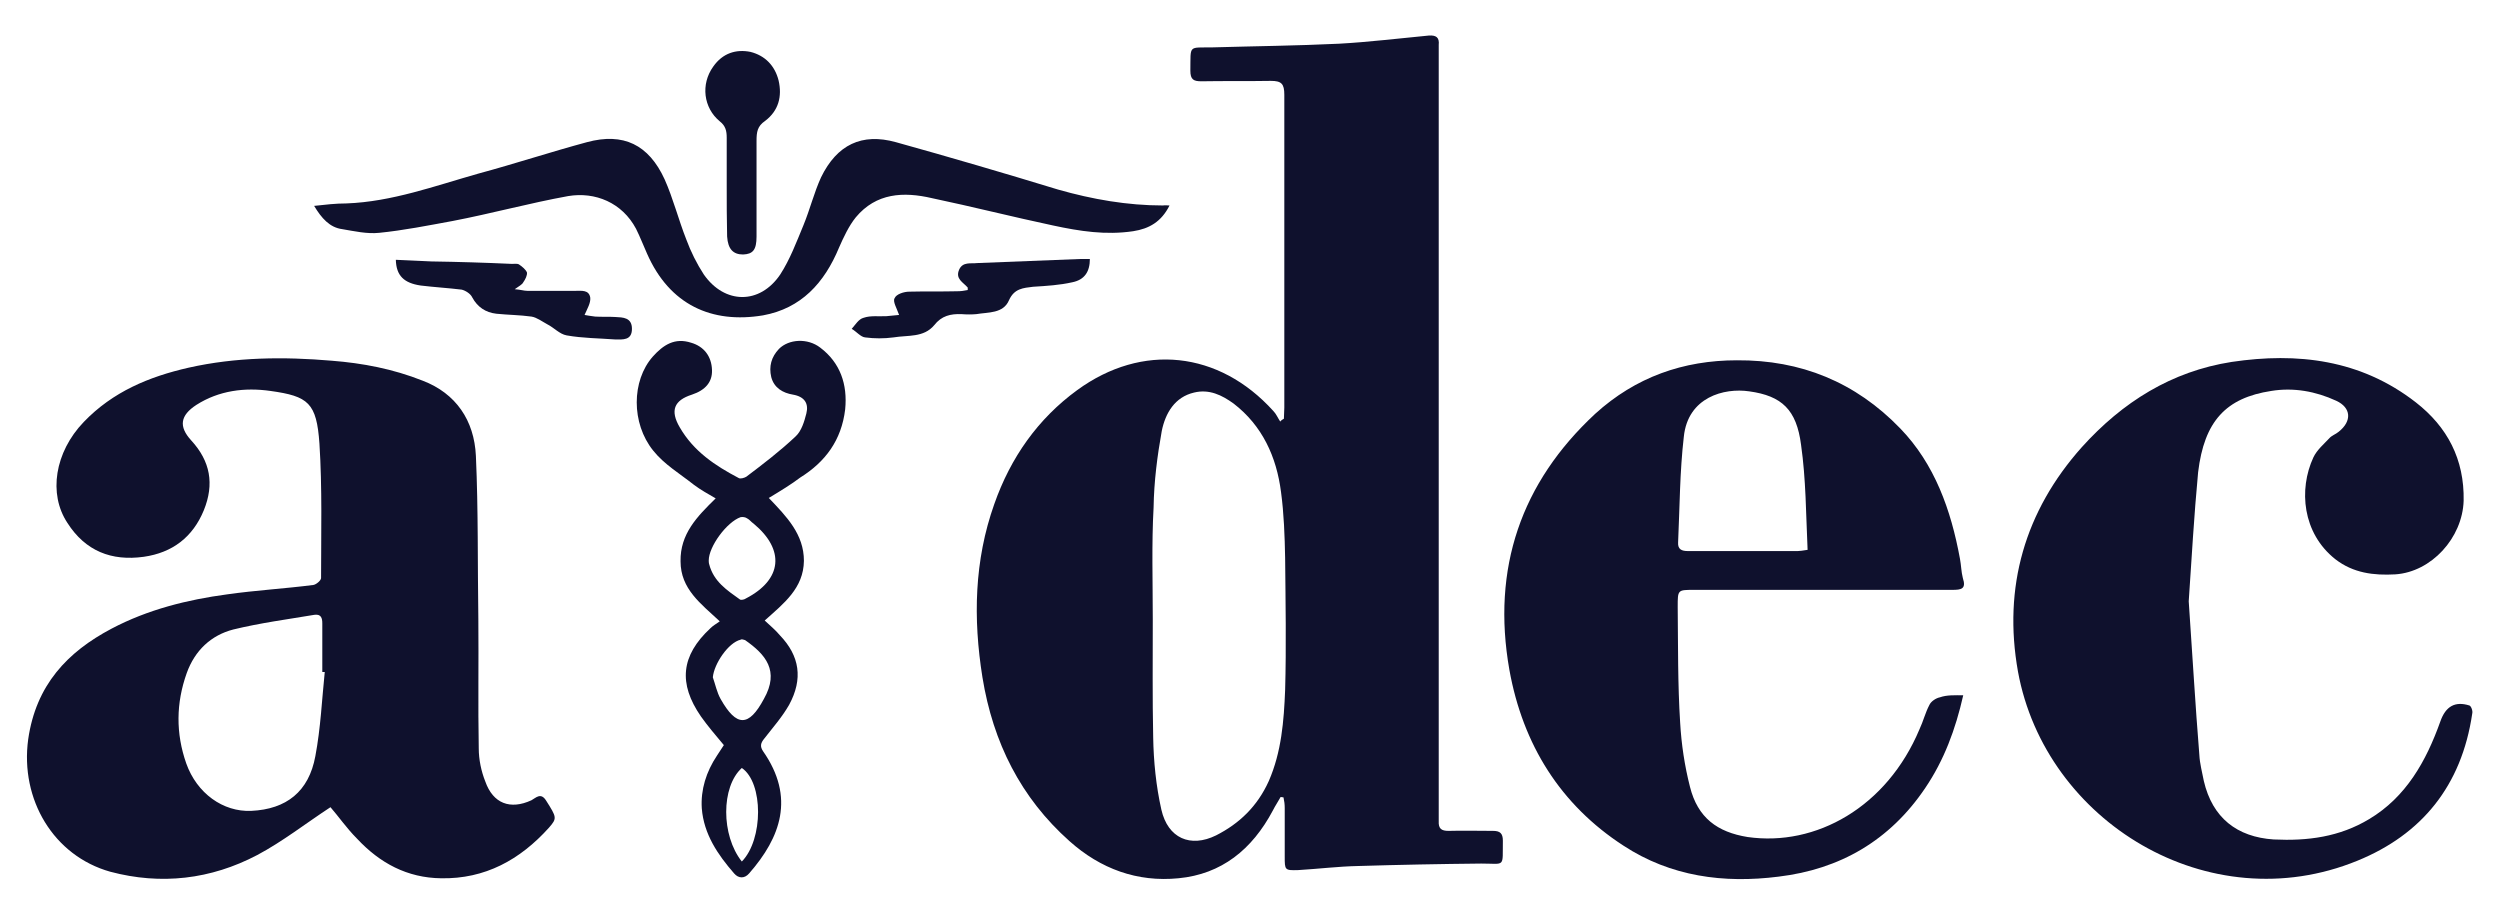 <svg xmlns="http://www.w3.org/2000/svg" xmlns:xlink="http://www.w3.org/1999/xlink" id="Layer_1" x="0px" y="0px" viewBox="0 0 612 223" xml:space="preserve"> <g> <g> <path fill="#0F112D" d="M314.3,102.5c0-0.9,0.1-1.9,0.1-2.7c0-25.6,0-51,0-76.6c0-2.7-0.7-3.4-3.3-3.4c-5.7,0.1-11.3,0-17,0.1 c-1.9,0-2.7-0.4-2.7-2.6c0.1-6.4-0.6-5.6,5.4-5.7c10.3-0.3,20.6-0.4,31-0.9c7.3-0.4,14.6-1.3,22-2c1.7-0.1,2.6,0.4,2.4,2.3 c0,0.7,0,1.6,0,2.4c0,61.6,0,123.1,0,184.7c0,1,0,2,0,2.9c-0.1,1.9,0.7,2.4,2.4,2.4c3.6-0.1,7.3,0,10.9,0c1.7,0,2.4,0.6,2.4,2.4 c-0.1,6.7,0.7,5.6-5.3,5.6c-10,0.1-20.1,0.3-30.1,0.6c-4.9,0.1-9.7,0.7-14.7,1c-3.3,0.1-3.3,0-3.3-3.3c0-4,0-7.9,0-11.9 c0-0.9-0.1-1.7-0.3-2.6c-0.3,0-0.4-0.1-0.7-0.1c-0.6,1.1-1.3,2.1-1.9,3.3c-5.1,9.6-12.6,15.6-23.1,16.6c-10.1,1-19.1-2.3-26.7-9.1 c-11.9-10.6-18.7-24.1-21.3-40.1c-2.3-14.4-2-28.6,2.9-42.4c4-11.4,10.7-20.9,20.3-27.9c15.9-11.6,34.7-9.6,48,5.1 c0.7,0.7,1.1,1.7,1.7,2.6C313.6,102.9,314.1,102.6,314.3,102.5z M282.2,151.6L282.2,151.6c0,9.6-0.1,19.3,0.1,28.9 c0.1,5.9,0.7,11.9,2,17.7c1.6,7,7.1,9.4,13.4,6.3c5.7-2.9,10.1-7.1,12.9-13.3c3.1-7.1,3.7-14.7,4-22.3c0.3-10.7,0.1-21.6,0-32.3 c-0.1-5.4-0.3-10.9-1-16.1c-1.1-8.7-4.6-16.3-11.6-21.7c-2.9-2.1-6-3.6-9.7-2.7c-4.7,1.1-7,5-7.9,9.4c-1.1,6.1-1.9,12.4-2,18.7 C281.9,133.2,282.2,142.3,282.2,151.6z"></path> <path fill="#0F112D" d="M80.9,197.6c-6.1,4-11.7,8.4-17.9,11.7c-11.4,6-23.6,7.4-36,4.1c-13.9-3.9-22.1-17.7-20.1-32.4 c1.9-13.3,9.6-21.4,20.4-27.1c8.9-4.7,18.6-7.1,28.3-8.4c7-1,14.1-1.4,21.1-2.3c0.7-0.1,1.9-1.1,1.9-1.7c0-11,0.3-22-0.4-32.9 c-0.7-10-2.7-11.6-12-12.9c-6.3-0.9-12.6-0.1-18.1,3.4c-4,2.6-4.4,5.3-1.3,8.7c4.7,5.1,5.7,10.7,3.1,17.1 c-2.7,6.6-7.7,10.4-14.7,11.4c-7.9,1.1-14.3-1.4-18.7-8.3c-4.7-7.1-3.1-17.3,4-24.7c7.1-7.4,16-11.1,25.7-13.3 c11.6-2.6,23.3-2.7,35-1.7c7.6,0.6,15,2,22.3,4.9c8.1,3.1,12.6,9.7,13,18.4c0.6,13.3,0.4,26.6,0.6,40c0.1,10.6-0.1,21,0.1,31.6 c0,2.7,0.6,5.6,1.6,8.1c1.9,5.4,6.1,7,11.3,4.6c1.1-0.6,2.3-2,3.6,0.1c2.6,4.1,2.7,4.3,0.7,6.6c-7.1,7.9-15.7,12.6-26.4,12.4 c-8.3-0.1-15-3.7-20.6-9.7C84.9,202.8,82.9,199.9,80.9,197.6z M79.5,164.5c-0.1,0-0.4,0-0.6,0c0-4,0-7.9,0-11.9 c0-1.3-0.3-2.3-1.9-2.1c-6.6,1.1-13.3,2-19.9,3.6c-5.4,1.4-9.4,5.1-11.4,10.7c-2.6,7.3-2.7,14.7-0.1,22.1 c2.6,7.3,9,11.9,15.9,11.6c8.6-0.4,14.1-4.7,15.7-13.4C78.5,178.2,78.8,171.3,79.5,164.5z"></path> <path fill="#0F112D" d="M480.6,170.2c-1.9,8.4-4.7,15.9-9.3,22.7c-8.7,12.9-20.9,19.9-35.9,21.7c-13.4,1.7-26.4,0-38-7.6 c-15.4-10-24.6-24.7-27.9-43c-4.4-24.9,2.9-45.9,21-62.7c9.9-9,21.6-13.1,34.7-13.1c15.6-0.1,29,5.3,40,16.7 c8.4,8.7,12.4,19.9,14.6,31.9c0.3,1.6,0.3,3.1,0.7,4.7c0.9,2.7-0.4,2.9-2.6,2.9c-21.1,0-42.1,0-63.3,0c-3.9,0-3.9,0-3.9,4.1 c0.1,9.4,0,19,0.6,28.4c0.3,5.3,1.1,10.6,2.4,15.7c1.9,7.6,6.7,11.1,14.1,12.3c16.7,2.4,34.1-7.3,42.1-26.4c0.9-1.9,1.4-4,2.4-5.9 c0.4-0.9,1.6-1.7,2.6-1.9C476.6,170.1,478.5,170.2,480.6,170.2z M442.5,134.6c-0.4-8.7-0.4-17.3-1.6-25.7 c-1.1-8.6-4.7-12-12.7-13.1c-6.1-0.9-15,1.4-16,11.1c-1,8.6-1,17.3-1.4,25.9c-0.1,1.7,0.9,2.1,2.4,2.1c9,0,18,0,26.9,0 C440.6,134.9,441.2,134.8,442.5,134.6z"></path> <path fill="#0F112D" d="M535.8,147.2c0.9,12.9,1.6,25.3,2.6,37.6c0.1,2.1,0.7,4.3,1.1,6.4c2.1,9,8.1,13.7,17.1,14.3 c8.3,0.4,16.1-0.6,23.4-5c9-5.4,13.9-14.1,17.4-23.9c1.3-3.7,3.6-5,7.1-3.9c0.4,0.1,0.9,1.3,0.7,2c-2.6,17.7-12.4,29.6-28.1,36 c-36.4,14.9-76.4-9.6-83.1-46.3c-3.7-20.7,1.7-39.3,15.6-54.9c10-11.1,22-18.6,36.7-20.9c16.1-2.4,31.6-0.6,45.1,9.9 c7.7,6,11.9,13.9,11.7,24.1c-0.3,9.1-7.9,17.4-16.7,18c-5.3,0.3-10.3-0.3-14.7-3.7c-8.1-6.4-9-17.1-5.4-24.9 c0.9-1.9,2.6-3.3,3.9-4.7c0.6-0.7,1.6-1,2.3-1.6c3.3-2.6,3.1-5.9-0.6-7.6c-5-2.3-10.4-3.3-15.9-2.4c-11.1,1.7-16.4,7.4-17.9,19.9 C537.1,126.2,536.5,136.9,535.8,147.2z"></path> <path fill="#0F112D" d="M286.3,50.3c-2,4-5,5.7-8.9,6.3c-6.7,1-13.1,0-19.6-1.4c-9.9-2.1-19.7-4.6-29.7-6.7 c-6.9-1.6-13.6-1.3-18.6,4.7c-1.7,2.1-3,4.9-4.1,7.4c-3.6,8.7-9.3,14.9-18.6,16.6c-12.6,2.1-22.9-2.6-28.4-15.1 c-0.9-2-1.7-4.1-2.7-6.1c-3.4-6.4-10-9.1-16.6-8c-9.4,1.7-18.9,4.3-28.3,6.1c-6,1.1-12,2.3-18,2.9c-3,0.3-6-0.4-9-0.9 c-3.1-0.4-5.1-2.7-6.9-5.7c2.7-0.3,5.3-0.6,7.9-0.6c11.1-0.4,21.7-4.3,32.3-7.3c8.9-2.4,17.7-5.3,26.6-7.7 c8.9-2.4,15.1,0.6,19,9.1c2.1,4.7,3.4,9.9,5.3,14.7c1.1,3,2.6,6,4.3,8.6c5.1,7.3,13.7,7.4,18.7,0c2.4-3.7,4-8,5.7-12.1 c1.6-3.9,2.6-8,4.3-11.7c3.9-8,10-10.9,18.3-8.6c13.3,3.7,26.6,7.6,39.7,11.6c8.4,2.4,17,3.9,25.7,3.9 C285.2,50.2,285.6,50.3,286.3,50.3z"></path> <path fill="#0F112D" d="M188.2,121.9c4.4,4.6,8.6,8.9,8.6,15.4c-0.1,6.7-4.9,10.4-9.6,14.6c1.4,1.3,2.7,2.4,3.7,3.6 c4.9,5.1,5.7,10.7,2.3,17c-1.7,3-4,5.6-6.1,8.3c-0.9,1.1-1.1,1.9-0.3,3.1c7.9,11.3,4.3,21.1-3.4,29.9c-1.1,1.3-2.6,1.3-3.7,0 c-4-4.6-7.4-9.6-7.9-15.9c-0.3-4.6,1.1-9,3.7-12.9c0.6-0.9,1.1-1.7,1.7-2.6c-2-2.4-3.9-4.6-5.6-7c-5.6-8.1-4.9-14.9,2.3-21.6 c0.6-0.6,1.3-1,2.3-1.7c-4.6-4.3-9.6-7.9-9.6-14.7c-0.1-6.7,4-10.9,8.6-15.4c-1.9-1.1-3.7-2.1-5.3-3.3c-3.4-2.7-7.3-5-10-8.4 c-5.4-6.7-5.3-17.1-0.1-23c2.6-2.9,5.4-4.7,9.4-3.4c3.1,0.9,5,3.3,5.1,6.7c0.1,2.9-1.6,4.9-4.9,6c-4.4,1.4-5.4,3.9-3,8 c3.4,5.9,8.7,9.4,14.4,12.4c0.4,0.3,1.4,0,1.9-0.3c4.1-3.1,8.3-6.3,12.1-9.9c1.4-1.3,2.1-3.6,2.6-5.6c0.6-2.4-0.4-4.1-3.3-4.6 c-2.4-0.4-4.6-1.6-5.3-4.3c-0.6-2.6,0-4.9,1.9-6.9c2.4-2.4,7-2.7,10.1-0.3c4.9,3.7,6.7,9,6.1,15.1c-0.9,7.6-4.9,12.9-11,16.7 C193.8,118.5,191.2,120.1,188.2,121.9z M173.5,137.2c0,0.1,0,0.6,0.1,0.9c1.1,4.3,4.4,6.4,7.6,8.7c0.3,0.1,1,0,1.4-0.3 c8.9-4.6,9.6-11.9,1.9-18.3c-0.6-0.4-1-1-1.6-1.3c-0.4-0.3-1.1-0.4-1.6-0.3C177.9,127.8,173.5,133.8,173.5,137.2z M174.5,165.8 c0.6,1.7,1,3.7,1.9,5.3c3.9,6.9,6.9,6.9,10.6,0c3.9-6.9,0.4-10.9-4.6-14.4c-0.3-0.1-0.9-0.3-1.1-0.1 C178.3,157.3,174.8,162.5,174.5,165.8z M181.6,210.9c5.3-5.4,5.3-19.3,0-22.9C176.5,192.6,176.5,204.5,181.6,210.9z"></path> <path fill="#0F112D" d="M177.9,45.3c0-3.9,0-7.7,0-11.6c0-1.7-0.3-2.9-1.7-4c-4-3.3-4.7-9.1-1.6-13.4c2.3-3.3,5.6-4.3,9.1-3.6 c3.6,0.9,6,3.4,6.9,7c0.9,3.9,0,7.4-3.3,9.9c-1.9,1.3-2.1,2.7-2.1,4.9c0,7.9,0,15.6,0,23.4c0,3.3-0.9,4.3-3.3,4.4 c-2.4,0-3.7-1.3-3.9-4.4C177.9,53.8,177.9,49.6,177.9,45.3z"></path> <path fill="#0F112D" d="M143.1,77.1c0.6,0.1,1.6,0.3,2.6,0.4c1.6,0.1,3.3,0,4.9,0.1c1.9,0.1,4.1,0.1,4.1,2.9 c0,2.9-2.3,2.6-4.1,2.6c-4-0.3-8-0.3-11.9-1c-1.7-0.3-3.1-1.9-4.7-2.7c-1.3-0.7-2.6-1.7-3.9-1.9c-2.9-0.4-5.7-0.4-8.6-0.7 c-2.6-0.3-4.6-1.6-5.9-4c-0.4-0.9-1.7-1.7-2.6-1.9c-3.3-0.4-6.7-0.6-10-1c-4.1-0.6-6-2.4-6.1-6.3c2.9,0.1,5.9,0.3,8.7,0.4 c6.6,0.1,13.1,0.3,19.7,0.6c0.6,0,1.3-0.1,1.7,0.1c0.9,0.6,1.7,1.3,2,2c0.1,0.7-0.4,1.7-0.9,2.4c-0.3,0.6-1,0.9-2.1,1.7 c1.4,0.1,2.3,0.4,3.1,0.4c3.9,0,7.7,0,11.7,0c1.6,0,3.4-0.3,3.7,1.7C144.6,74.2,143.8,75.5,143.1,77.1z"></path> <path fill="#0F112D" d="M220.1,77.1c-0.6-1.7-1.6-3.3-1.1-4.1c0.4-1,2.3-1.6,3.6-1.6c3.9-0.1,7.7,0,11.7-0.1 c0.9,0,1.7-0.1,2.6-0.3c0-0.4,0-0.6,0-0.6c-1.1-1.3-3.1-2.1-2.1-4.4c0.9-2,2.9-1.4,4.4-1.6c8.4-0.3,16.9-0.7,25.3-1 c0.7,0,1.4,0,2.3,0c0,3.1-1.3,5.1-4.3,5.7c-3.1,0.7-6.3,0.9-9.6,1.1c-2.4,0.3-4.6,0.4-5.9,3.3c-1.4,3.3-5.1,2.9-8,3.4 c-1.1,0.1-2.4,0.1-3.6,0c-2.7-0.1-4.9,0.4-6.7,2.7c-2.6,3.1-6.4,2.4-10,3c-2.3,0.3-4.6,0.3-6.9,0c-1.1-0.1-2.1-1.4-3.3-2.1 c0.9-1,1.7-2.4,2.9-2.7c1.7-0.6,3.7-0.3,5.6-0.4C218.1,77.3,219.3,77.2,220.1,77.1z"></path> </g> </g> </svg>